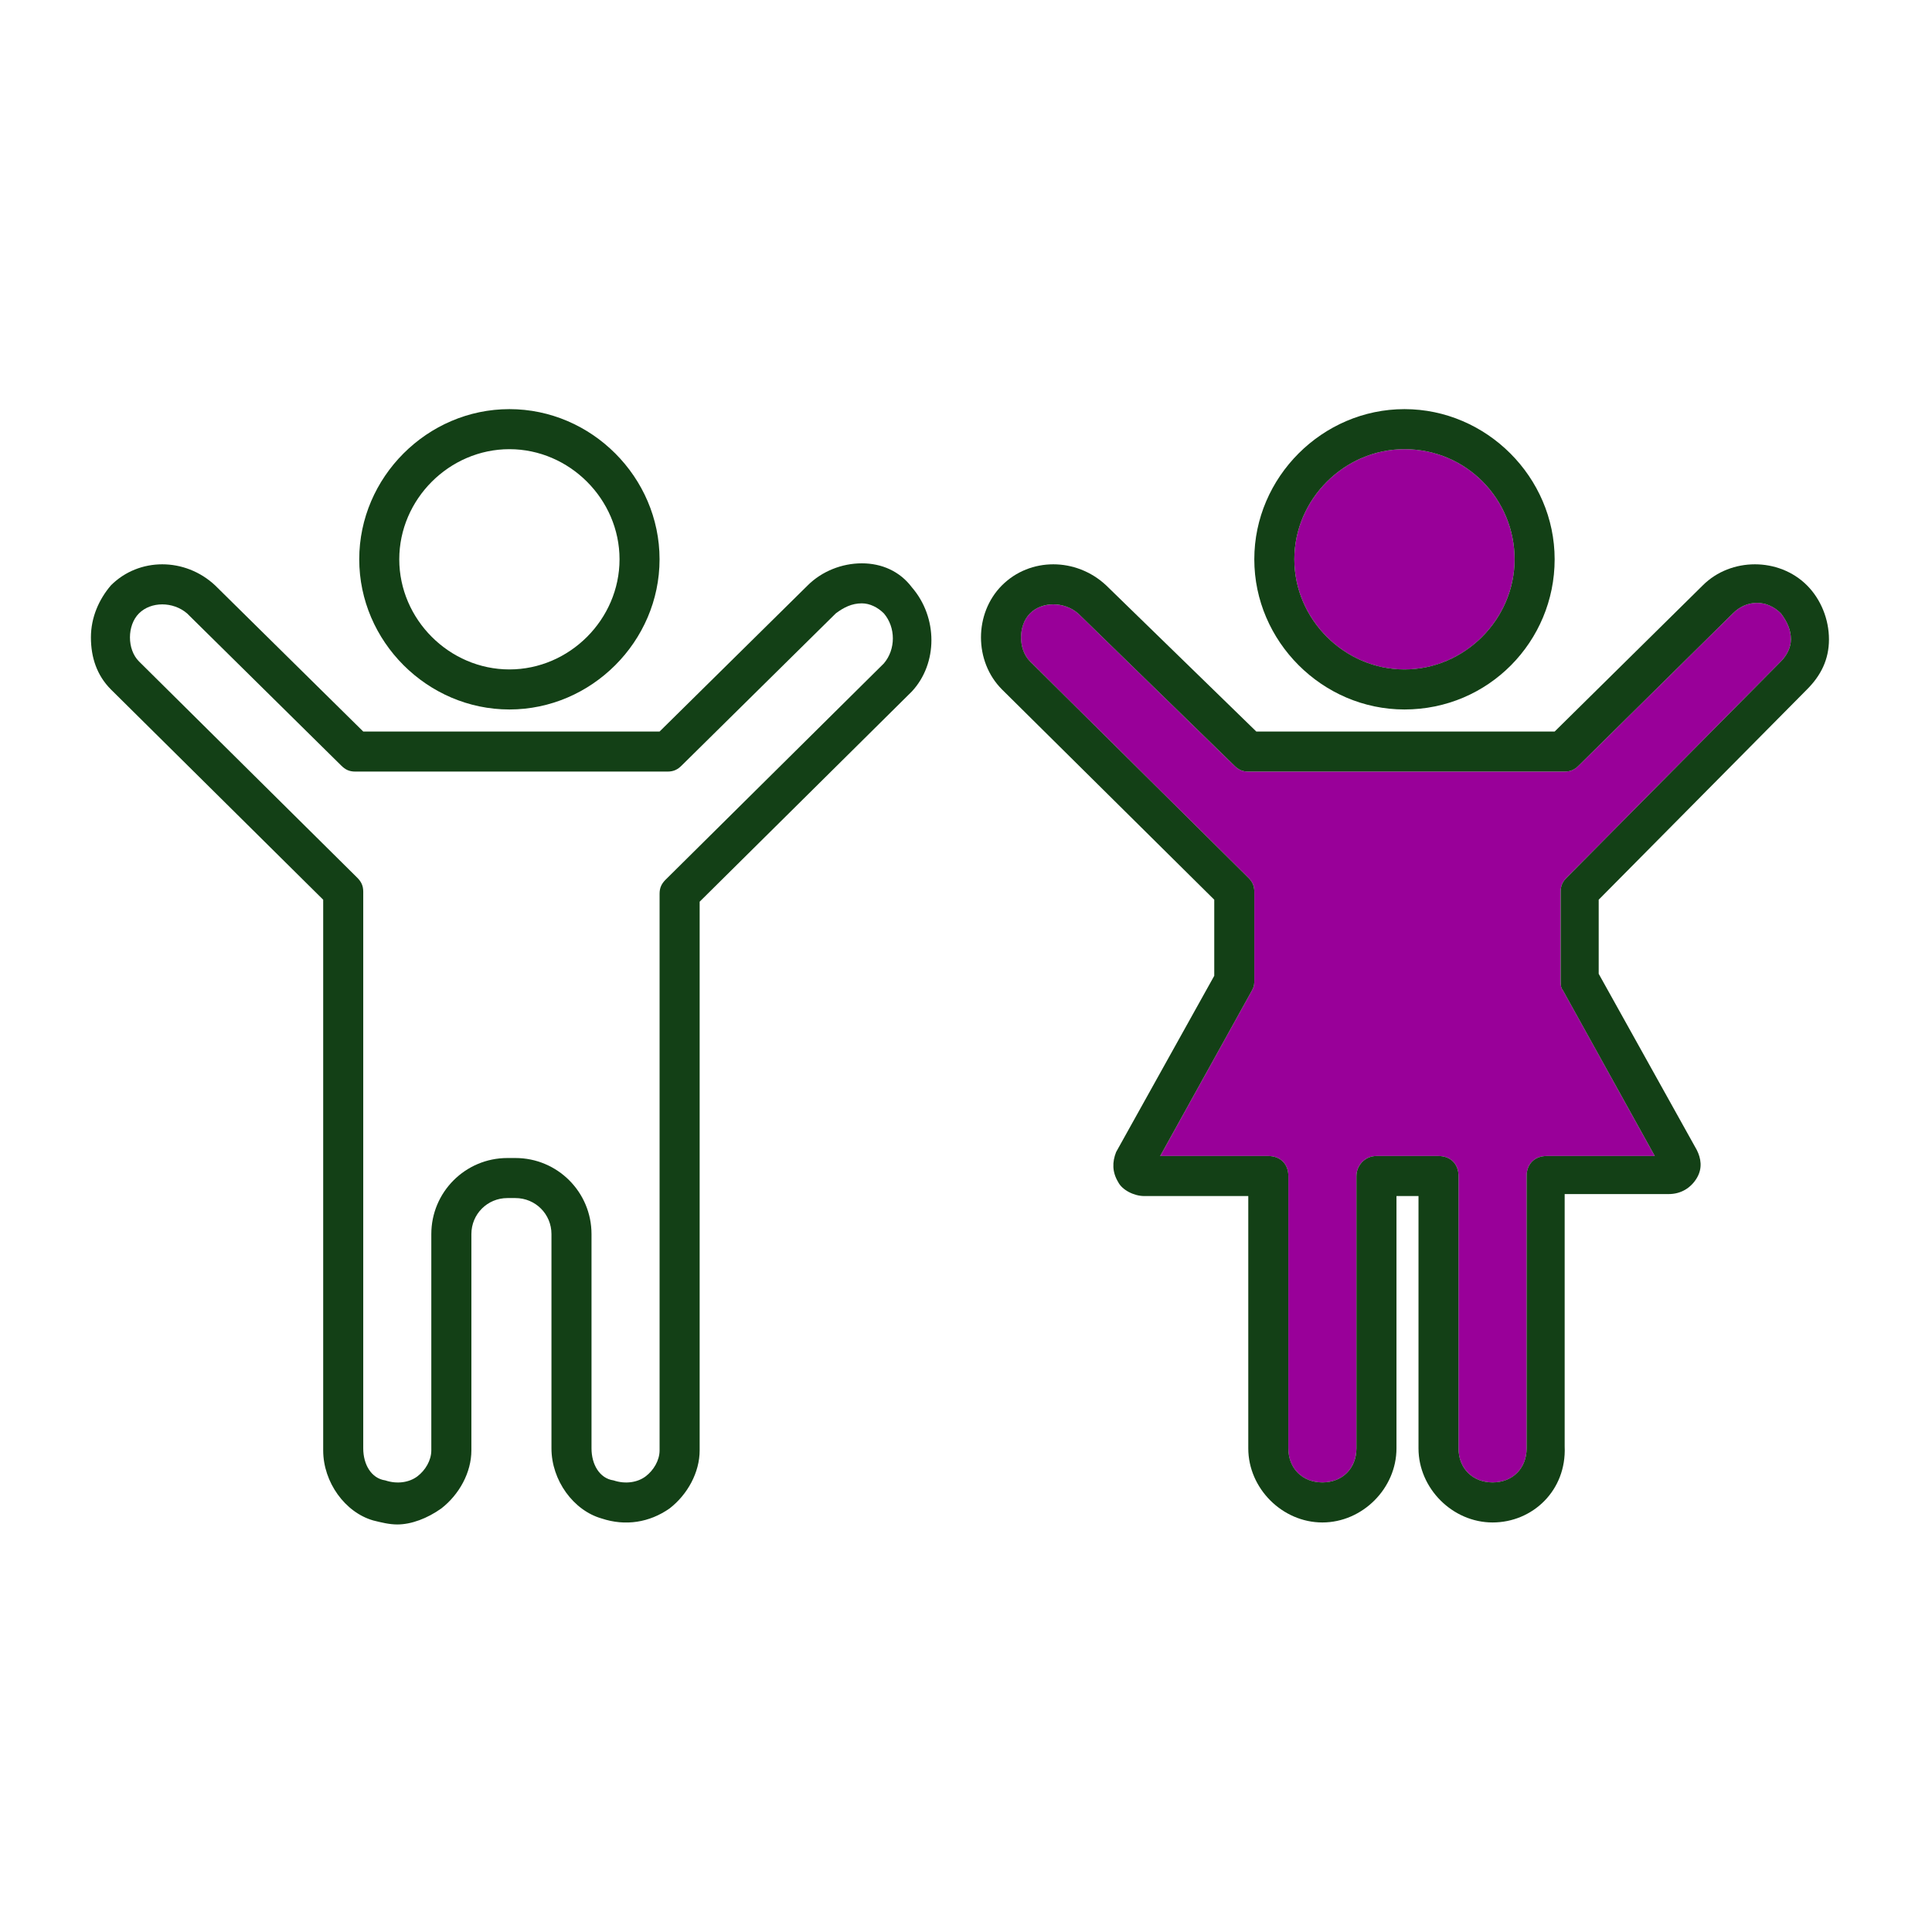 <?xml version="1.0" encoding="UTF-8"?>
<svg width="85px" height="85px" viewBox="0 0 85 85" version="1.1" xmlns="http://www.w3.org/2000/svg" xmlns:xlink="http://www.w3.org/1999/xlink">
    <title>icon-youth-dev</title>
    <g id="Page-1" stroke="none" stroke-width="1" fill="none" fill-rule="evenodd">
        <g id="icon-youth-dev">
            <rect id="Rectangle" x="0" y="0" width="85" height="85"></rect>
            <path d="M61.791,29.453 C64.434,29.453 66.636,27.25 66.636,24.607 C66.636,21.965 64.521,19.762 61.791,19.762 C59.147,19.762 56.945,21.965 56.945,24.607 C56.945,27.25 59.147,29.453 61.791,29.453" id="Fill-161" fill="#990099" fill-rule="nonzero"></path>
            <path d="M69.456,33.681 C69.279,33.858 69.103,33.946 68.84,33.946 L54.919,33.946 C54.656,33.946 54.478,33.858 54.303,33.681 L47.431,26.986 C46.815,26.458 45.846,26.458 45.316,26.986 C44.788,27.514 44.788,28.572 45.316,29.1 L54.919,38.615 C55.096,38.791 55.184,38.967 55.184,39.231 L55.184,43.108 C55.184,43.284 55.184,43.372 55.096,43.548 L51.044,50.86 L55.8,50.86 C56.33,50.86 56.681,51.213 56.681,51.741 L56.681,63.722 C56.681,64.603 57.298,65.22 58.178,65.22 C59.059,65.22 59.676,64.603 59.676,63.722 L59.676,51.741 C59.676,51.3 60.029,50.86 60.557,50.86 L63.288,50.86 C63.818,50.86 64.169,51.213 64.169,51.741 L64.169,63.722 C64.169,64.603 64.787,65.22 65.668,65.22 C66.549,65.22 67.165,64.603 67.165,63.722 L67.165,51.741 C67.165,51.213 67.516,50.86 68.046,50.86 L72.802,50.86 L68.751,43.548 C68.662,43.461 68.662,43.284 68.662,43.108 L68.662,39.231 C68.662,38.967 68.751,38.791 68.927,38.615 L78.353,29.1 C78.618,28.837 78.793,28.484 78.793,28.132 C78.793,27.691 78.618,27.339 78.353,26.986 C77.737,26.37 76.856,26.37 76.239,26.986 L69.456,33.681 Z" id="Fill-163" fill="#990099" fill-rule="nonzero"></path>
            <path d="M61.791,19.762 C64.521,19.762 66.636,21.964 66.636,24.607 C66.636,27.25 64.434,29.452 61.791,29.452 C59.147,29.452 56.945,27.25 56.945,24.607 C56.945,21.964 59.147,19.762 61.791,19.762 M61.791,31.214 C65.491,31.214 68.398,28.219 68.398,24.607 C68.398,20.995 65.402,18 61.791,18 C58.179,18 55.184,20.995 55.184,24.607 C55.184,28.219 58.179,31.214 61.791,31.214" id="Fill-165" fill="#134016" fill-rule="nonzero"></path>
            <path d="M78.353,29.1 L68.927,38.615 C68.75,38.79 68.663,38.967 68.663,39.231 L68.663,43.108 C68.663,43.284 68.663,43.46 68.75,43.548 L72.803,50.86 L68.046,50.86 C67.517,50.86 67.165,51.212 67.165,51.741 L67.165,63.722 C67.165,64.603 66.548,65.22 65.667,65.22 C64.787,65.22 64.169,64.603 64.169,63.722 L64.169,51.741 C64.169,51.212 63.818,50.86 63.289,50.86 L60.558,50.86 C60.03,50.86 59.677,51.3 59.677,51.741 L59.677,63.722 C59.677,64.603 59.06,65.22 58.179,65.22 C57.298,65.22 56.682,64.603 56.682,63.722 L56.682,51.741 C56.682,51.212 56.33,50.86 55.8,50.86 L51.043,50.86 L55.096,43.548 C55.184,43.371 55.184,43.284 55.184,43.108 L55.184,39.231 C55.184,38.967 55.096,38.79 54.919,38.615 L45.317,29.1 C44.789,28.572 44.789,27.514 45.317,26.986 C45.846,26.457 46.815,26.457 47.431,26.986 L54.303,33.681 C54.479,33.858 54.656,33.946 54.919,33.946 L68.839,33.946 C69.103,33.946 69.28,33.858 69.456,33.681 L76.239,26.986 C76.856,26.37 77.737,26.37 78.353,26.986 C78.618,27.338 78.793,27.691 78.793,28.131 C78.793,28.484 78.618,28.836 78.353,29.1 M74.917,25.752 L68.399,32.184 L55.272,32.184 L48.665,25.752 C47.343,24.519 45.317,24.519 44.083,25.752 C42.851,26.986 42.851,29.1 44.083,30.333 L53.422,39.583 L53.422,42.931 L49.105,50.684 C48.929,51.124 48.929,51.565 49.194,52.005 C49.37,52.358 49.898,52.621 50.338,52.621 L54.919,52.621 L54.919,63.722 C54.919,65.484 56.417,66.982 58.179,66.982 C59.941,66.982 61.439,65.484 61.439,63.722 L61.439,52.621 L62.408,52.621 L62.408,63.722 C62.408,65.484 63.906,66.982 65.667,66.982 C67.429,66.982 68.927,65.572 68.839,63.634 L68.839,52.534 L73.42,52.534 C73.949,52.534 74.389,52.27 74.653,51.829 C74.917,51.388 74.83,50.948 74.653,50.596 L70.336,42.843 L70.336,39.583 L79.499,30.333 C80.116,29.717 80.467,29.012 80.467,28.131 C80.467,27.25 80.116,26.37 79.499,25.752 C78.265,24.519 76.151,24.519 74.917,25.752" id="Fill-167" fill="#134016" fill-rule="nonzero"></path>
            <path d="M22.412,19.762 C25.055,19.762 27.257,21.964 27.257,24.607 C27.257,27.25 25.055,29.452 22.412,29.452 C19.768,29.452 17.566,27.25 17.566,24.607 C17.566,21.964 19.768,19.762 22.412,19.762 M22.412,31.214 C26.023,31.214 29.018,28.219 29.018,24.607 C29.018,20.995 26.023,18 22.412,18 C18.8,18 15.805,20.995 15.805,24.607 C15.805,28.219 18.8,31.214 22.412,31.214" id="Fill-169" fill="#134016" fill-rule="nonzero"></path>
            <path d="M38.886,29.188 L29.283,38.703 C29.108,38.879 29.019,39.055 29.019,39.32 L29.019,63.81 C29.019,64.251 28.755,64.691 28.403,64.956 C28.05,65.22 27.522,65.308 26.993,65.131 C26.376,65.043 26.024,64.427 26.024,63.722 L26.024,54.295 C26.024,52.446 24.527,50.948 22.676,50.948 L22.324,50.948 C20.474,50.948 18.976,52.446 18.976,54.295 L18.976,63.81 C18.976,64.251 18.712,64.691 18.36,64.956 C18.007,65.22 17.479,65.308 16.95,65.131 C16.333,65.043 15.981,64.427 15.981,63.722 L15.981,39.231 C15.981,38.967 15.893,38.791 15.717,38.615 L6.115,29.1 C5.585,28.572 5.585,27.514 6.115,26.986 C6.643,26.458 7.612,26.458 8.229,26.986 L15.012,33.681 C15.188,33.858 15.365,33.946 15.628,33.946 L29.371,33.946 C29.636,33.946 29.812,33.858 29.989,33.681 L36.772,26.986 C37.124,26.722 37.477,26.545 37.917,26.545 C38.27,26.545 38.621,26.722 38.886,26.986 C39.414,27.603 39.414,28.572 38.886,29.188 M37.917,24.784 C37.036,24.784 36.156,25.136 35.538,25.752 L29.019,32.184 L15.981,32.184 L9.462,25.752 C8.141,24.519 6.115,24.519 4.881,25.752 C4.353,26.37 4,27.163 4,28.043 C4,28.924 4.264,29.717 4.881,30.334 L14.219,39.584 L14.219,63.81 C14.219,65.22 15.188,66.542 16.421,66.894 C16.774,66.982 17.126,67.07 17.479,67.07 C18.095,67.07 18.8,66.805 19.417,66.365 C20.209,65.749 20.739,64.779 20.739,63.81 L20.739,54.295 C20.739,53.415 21.443,52.71 22.324,52.71 L22.676,52.71 C23.557,52.71 24.262,53.415 24.262,54.295 L24.262,63.722 C24.262,65.131 25.231,66.453 26.464,66.805 C27.522,67.158 28.578,66.982 29.46,66.365 C30.252,65.749 30.782,64.779 30.782,63.81 L30.782,39.671 L40.119,30.421 C41.265,29.188 41.265,27.163 40.119,25.84 C39.591,25.136 38.798,24.784 37.917,24.784" id="Fill-171" fill="#134016" fill-rule="nonzero"></path>
        </g>
    </g>
</svg>
